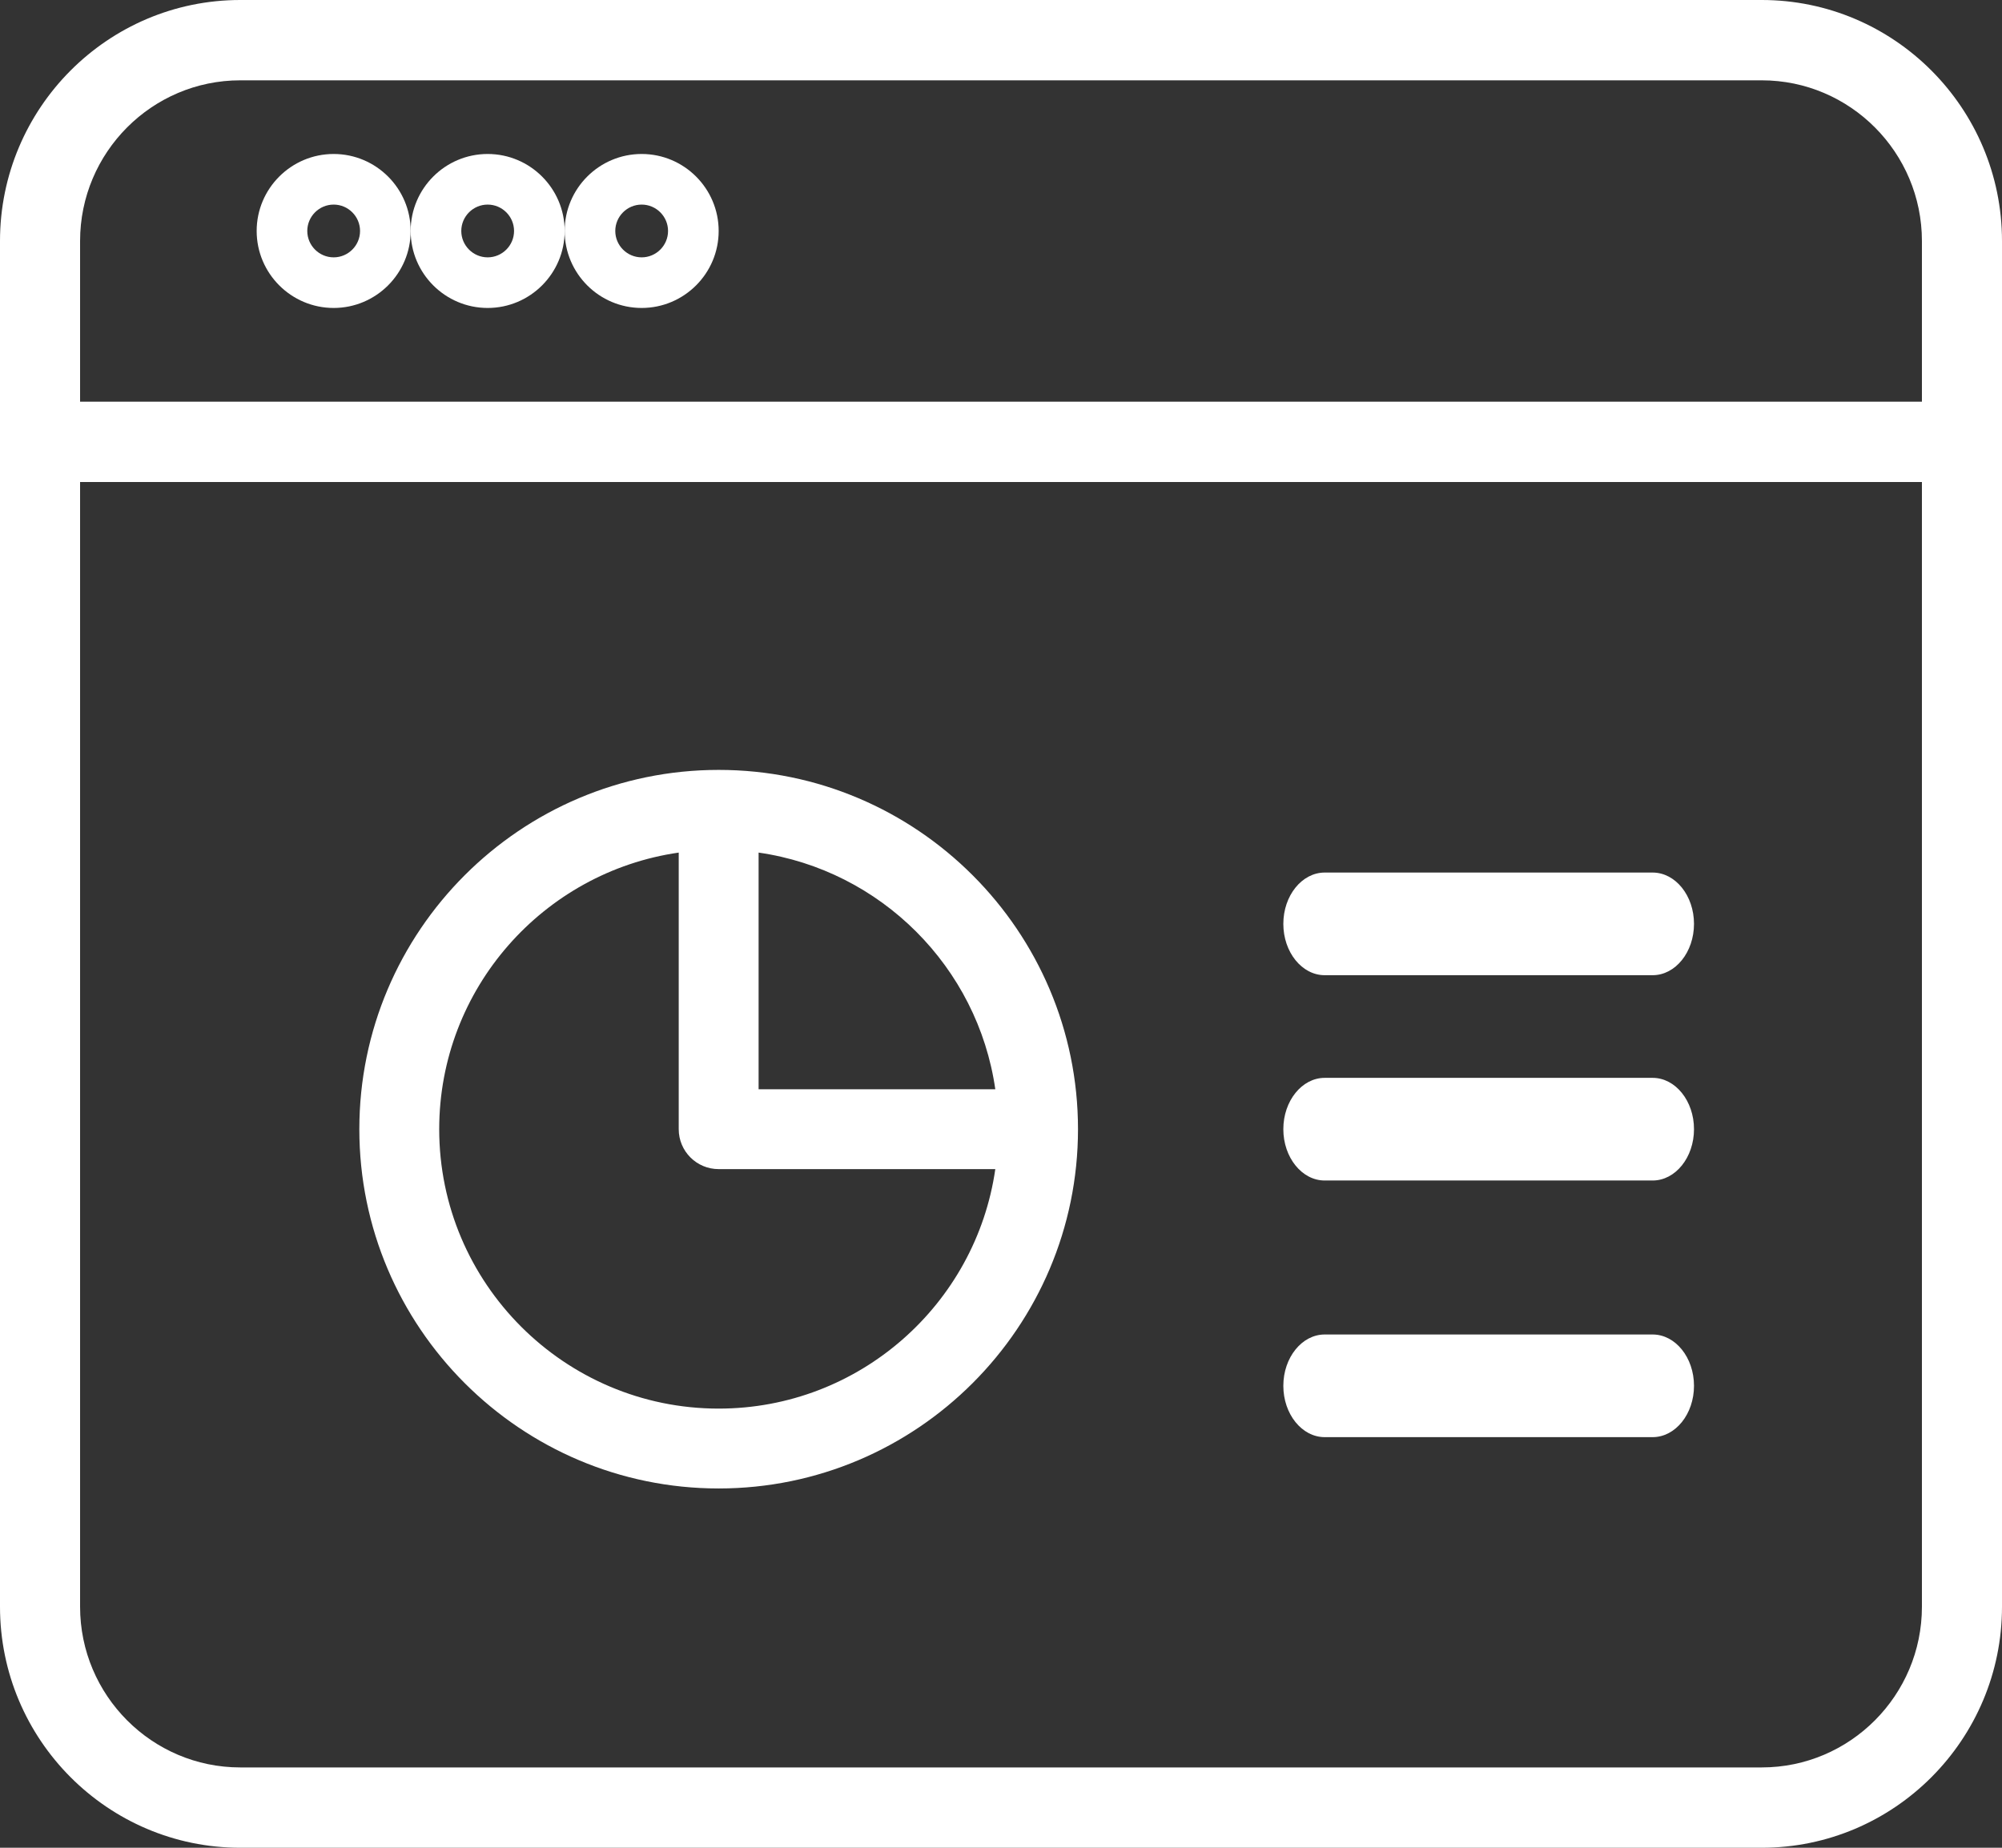 <?xml version="1.0" encoding="UTF-8"?>
<svg width="39px" height="36px" viewBox="0 0 39 36" version="1.1" xmlns="http://www.w3.org/2000/svg" xmlns:xlink="http://www.w3.org/1999/xlink">
    <rect x="0" y="0" width="39" height="36" fill="#333333" stroke="none"/>
    <title>Reporting icon white</title>
    <g id="Page-1" stroke="none" stroke-width="1" fill="none" fill-rule="evenodd">
        <g id="CRM-Services" transform="translate(-1392, -1128)" fill="#FFFFFF">
            <g id="Reporting-icon-white" transform="translate(1392, 1128)">
                <path d="M37.44,31.304 C37.44,33.03 36.04,34.435 34.32,34.435 L4.68,34.435 C2.96,34.435 1.56,33.03 1.56,31.304 L1.56,9.391 L37.44,9.391 L37.44,31.304 Z M1.56,4.696 C1.56,2.97 2.96,1.565 4.68,1.565 L34.32,1.565 C36.04,1.565 37.44,2.97 37.44,4.696 L37.44,7.826 L1.56,7.826 L1.56,4.696 Z M34.32,0 L4.68,0 C2.099,0 0,2.107 0,4.696 L0,8.609 L0,31.304 C0,33.893 2.099,36 4.68,36 L34.32,36 C36.901,36 39,33.893 39,31.304 L39,8.609 L39,4.696 C39,2.107 36.901,0 34.32,0 L34.32,0 Z" id="Fill-1"></path>
                <path d="M6.5,5.014 C6.217,5.014 5.986,4.783 5.986,4.5 C5.986,4.217 6.217,3.986 6.5,3.986 C6.783,3.986 7.014,4.217 7.014,4.5 C7.014,4.783 6.783,5.014 6.5,5.014 M6.5,3 C5.673,3 5,3.673 5,4.5 C5,5.327 5.673,6 6.5,6 C7.327,6 8,5.327 8,4.5 C8,3.673 7.327,3 6.5,3" id="Fill-3"></path>
                <path d="M9.5,5.014 C9.217,5.014 8.986,4.783 8.986,4.5 C8.986,4.217 9.217,3.986 9.5,3.986 C9.783,3.986 10.014,4.217 10.014,4.5 C10.014,4.783 9.783,5.014 9.5,5.014 M9.5,3 C8.673,3 8,3.673 8,4.5 C8,5.327 8.673,6 9.5,6 C10.327,6 11,5.327 11,4.5 C11,3.673 10.327,3 9.5,3" id="Fill-5"></path>
                <path d="M12.5,5.014 C12.217,5.014 11.986,4.783 11.986,4.5 C11.986,4.217 12.217,3.986 12.5,3.986 C12.783,3.986 13.014,4.217 13.014,4.5 C13.014,4.783 12.783,5.014 12.5,5.014 M12.5,3 C11.673,3 11,3.673 11,4.5 C11,5.327 11.673,6 12.5,6 C13.327,6 14,5.327 14,4.5 C14,3.673 13.327,3 12.5,3" id="Fill-7"></path>
                <path d="M25.806,28 L32.194,28 C32.638,28 33,27.551 33,27 C33,26.449 32.638,26 32.194,26 L25.806,26 C25.362,26 25,26.449 25,27 C25,27.551 25.362,28 25.806,28" id="Fill-9"></path>
                <path d="M25.806,23 L32.194,23 C32.638,23 33,22.551 33,22 C33,21.449 32.638,21 32.194,21 L25.806,21 C25.362,21 25,21.449 25,22 C25,22.551 25.362,23 25.806,23" id="Fill-11"></path>
                <path d="M25.806,19 L32.194,19 C32.638,19 33,18.551 33,18 C33,17.449 32.638,17 32.194,17 L25.806,17 C25.362,17 25,17.449 25,18 C25,18.551 25.362,19 25.806,19" id="Fill-13"></path>
                <path d="M13.222,16.611 L13.222,22 C13.222,22.43 13.57,22.778 14,22.778 L19.389,22.778 C19.011,25.413 16.738,27.444 14,27.444 C10.998,27.444 8.556,25.002 8.556,22 C8.556,19.262 10.587,16.99 13.222,16.611 M19.389,21.222 L14.778,21.222 L14.778,16.611 C17.159,16.953 19.047,18.841 19.389,21.222 M14,29 C17.86,29 21,25.86 21,22 C21,18.14 17.86,15 14,15 C10.14,15 7,18.14 7,22 C7,25.86 10.14,29 14,29" id="Fill-15"></path>
            </g>
        </g>
    </g>
</svg>